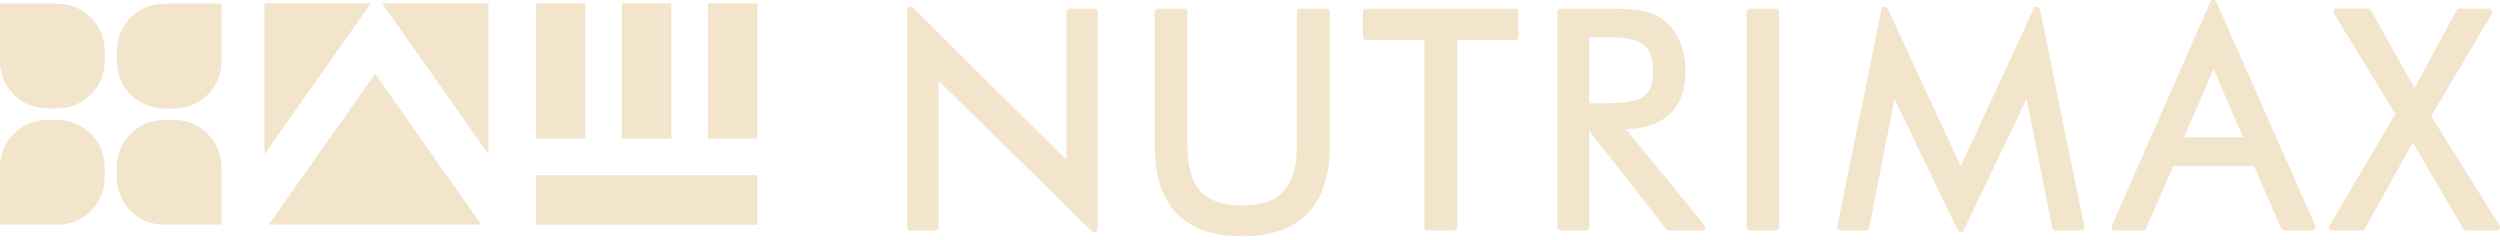 <svg xmlns="http://www.w3.org/2000/svg" width="240" height="23" viewBox="0 0 240 23" fill="none"><path d="M87.422 21.812V0.977L102.692 16.143V1.15H105.059V21.971L89.789 6.999V21.812H87.422Z" fill="#F3E5CC"></path><path d="M105.057 22.295C104.974 22.295 104.891 22.261 104.829 22.205L90.106 7.766V21.818C90.106 21.998 89.96 22.136 89.787 22.136H87.42C87.24 22.136 87.102 21.991 87.102 21.818V0.976C87.102 0.844 87.178 0.726 87.302 0.678C87.42 0.629 87.558 0.657 87.655 0.747L102.378 15.366V1.149C102.378 0.969 102.524 0.83 102.697 0.83H105.064C105.244 0.83 105.383 0.976 105.383 1.149V21.97C105.383 22.101 105.306 22.219 105.189 22.267C105.147 22.281 105.106 22.295 105.064 22.295H105.057ZM87.738 21.492H89.462V6.998C89.462 6.866 89.538 6.748 89.656 6.7C89.773 6.652 89.912 6.679 90.002 6.769L104.725 21.209V1.474H103.001V16.142C103.001 16.273 102.925 16.391 102.801 16.439C102.683 16.488 102.544 16.46 102.448 16.37L87.725 1.751V21.492H87.738Z" fill="#F3E5CC"></path><path d="M111.164 1.148H113.67V13.919C113.67 16.031 114.12 17.581 115.02 18.564C115.919 19.554 117.332 20.045 119.249 20.045C121.166 20.045 122.578 19.547 123.478 18.564C124.378 17.574 124.828 16.024 124.828 13.919V1.148H127.348V13.919C127.348 16.744 126.676 18.855 125.333 20.26C123.99 21.665 121.962 22.364 119.249 22.364C116.536 22.364 114.528 21.665 113.185 20.26C111.842 18.862 111.171 16.744 111.171 13.919V1.148H111.164Z" fill="#F3E5CC"></path><path d="M119.251 22.69C116.475 22.69 114.357 21.949 112.952 20.488C111.554 19.035 110.848 16.827 110.848 13.927V1.148C110.848 0.969 110.993 0.83 111.166 0.83H113.672C113.852 0.83 113.99 0.975 113.99 1.148V13.919C113.99 15.934 114.412 17.429 115.257 18.35C116.088 19.263 117.43 19.727 119.251 19.727C121.071 19.727 122.407 19.263 123.238 18.35C124.076 17.429 124.505 15.934 124.505 13.919V1.148C124.505 0.969 124.65 0.83 124.823 0.83H127.343C127.523 0.83 127.661 0.975 127.661 1.148V13.919C127.661 16.813 126.955 19.021 125.557 20.482C124.152 21.942 122.034 22.683 119.244 22.683L119.251 22.69ZM111.491 1.474V13.927C111.491 16.654 112.142 18.709 113.416 20.039C114.689 21.368 116.655 22.046 119.251 22.046C121.847 22.046 123.826 21.368 125.1 20.039C126.381 18.703 127.024 16.647 127.024 13.927V1.474H125.142V13.927C125.142 16.114 124.657 17.747 123.709 18.793C122.753 19.845 121.251 20.385 119.244 20.385C117.237 20.385 115.735 19.852 114.779 18.793C113.831 17.747 113.346 16.114 113.346 13.927V1.474H111.484H111.491Z" fill="#F3E5CC"></path><path d="M137.065 21.811V3.516H131.16V1.148H145.447V3.516H139.57V21.811H137.065Z" fill="#F3E5CC"></path><path d="M139.568 22.13H137.056C136.876 22.13 136.737 21.985 136.737 21.811V3.842H131.158C130.978 3.842 130.84 3.697 130.84 3.524V1.156C130.84 0.976 130.985 0.838 131.158 0.838H145.445C145.625 0.838 145.764 0.983 145.764 1.156V3.524C145.764 3.704 145.618 3.842 145.445 3.842H139.894V21.811C139.894 21.991 139.748 22.13 139.575 22.13H139.568ZM137.381 21.493H139.25V3.517C139.25 3.337 139.395 3.198 139.568 3.198H145.12V1.475H131.477V3.198H137.056C137.236 3.198 137.374 3.344 137.374 3.517V21.486L137.381 21.493Z" fill="#F3E5CC"></path><path d="M149.828 21.811V1.148H154.736C156.134 1.148 157.158 1.232 157.809 1.384C158.46 1.543 159.034 1.813 159.526 2.194C160.142 2.678 160.626 3.329 160.966 4.139C161.312 4.949 161.485 5.855 161.485 6.838C161.485 8.548 161.007 9.849 160.045 10.742C159.09 11.635 157.691 12.078 155.85 12.078H155.407L163.381 21.817H160.225L152.611 12.078H152.251V21.817H149.828V21.811ZM152.251 3.246V10.23H154.147C156.086 10.23 157.387 9.981 158.038 9.482C158.695 8.984 159.021 8.112 159.021 6.866C159.021 5.53 158.681 4.589 158.01 4.049C157.338 3.509 156.044 3.246 154.147 3.246H152.251Z" fill="#F3E5CC"></path><path d="M163.373 22.129H160.216C160.119 22.129 160.022 22.081 159.96 22.004L152.567 12.549V21.811C152.567 21.991 152.422 22.129 152.249 22.129H149.826C149.646 22.129 149.508 21.984 149.508 21.811V1.148C149.508 0.969 149.653 0.83 149.826 0.83H154.734C156.146 0.83 157.205 0.913 157.883 1.072C158.576 1.238 159.192 1.529 159.725 1.938C160.389 2.457 160.901 3.156 161.268 4.014C161.628 4.866 161.808 5.814 161.808 6.838C161.808 8.631 161.289 10.023 160.265 10.978C159.295 11.878 157.89 12.355 156.084 12.397L163.629 21.61C163.705 21.707 163.726 21.838 163.67 21.949C163.615 22.06 163.504 22.136 163.379 22.136L163.373 22.129ZM160.375 21.492H162.694L155.149 12.279C155.073 12.182 155.052 12.051 155.108 11.94C155.163 11.829 155.274 11.753 155.398 11.753H155.841C157.593 11.753 158.936 11.331 159.822 10.507C160.708 9.683 161.158 8.451 161.158 6.838C161.158 5.897 160.991 5.032 160.666 4.263C160.348 3.509 159.898 2.893 159.323 2.443C158.866 2.097 158.333 1.841 157.731 1.695C157.101 1.543 156.091 1.467 154.734 1.467H150.152V21.485H151.931V12.071C151.931 11.891 152.076 11.753 152.249 11.753H152.609C152.706 11.753 152.803 11.801 152.865 11.878L160.382 21.492H160.375ZM154.146 10.556H152.249C152.069 10.556 151.931 10.41 151.931 10.237V3.246C151.931 3.066 152.076 2.927 152.249 2.927H154.146C156.139 2.927 157.468 3.211 158.209 3.8C158.963 4.395 159.344 5.426 159.344 6.866C159.344 8.209 158.97 9.178 158.236 9.739C157.517 10.286 156.181 10.556 154.146 10.556ZM152.567 9.912H154.146C156.001 9.912 157.247 9.683 157.842 9.226C158.409 8.797 158.693 8.001 158.693 6.866C158.693 5.634 158.396 4.769 157.8 4.298C157.184 3.813 155.952 3.564 154.139 3.564H152.56V9.905L152.567 9.912Z" fill="#F3E5CC"></path><path d="M170.47 1.148H167.992V21.811H170.47V1.148Z" fill="#F3E5CC"></path><path d="M170.476 22.129H167.998C167.818 22.129 167.68 21.984 167.68 21.811V1.148C167.68 0.969 167.825 0.83 167.998 0.83H170.476C170.656 0.83 170.795 0.975 170.795 1.148V21.811C170.795 21.991 170.649 22.129 170.476 22.129ZM168.317 21.492H170.158V1.474H168.317V21.492Z" fill="#F3E5CC"></path><path d="M188.238 21.971L181.745 8.494L179.122 21.812H176.699L180.935 0.977L188.238 16.724L195.534 0.977L199.77 21.812H197.347L194.696 8.494L188.238 21.971Z" fill="#F3E5CC"></path><path d="M188.236 22.295C188.112 22.295 188.001 22.226 187.946 22.115L181.875 9.503L179.439 21.873C179.411 22.025 179.279 22.129 179.12 22.129H176.698C176.601 22.129 176.511 22.087 176.448 22.011C176.386 21.935 176.365 21.838 176.379 21.741L180.615 0.906C180.643 0.768 180.754 0.664 180.892 0.65C181.031 0.636 181.162 0.706 181.224 0.837L188.23 15.955L195.235 0.837C195.29 0.712 195.421 0.636 195.567 0.65C195.705 0.664 195.816 0.768 195.844 0.906L200.08 21.741C200.101 21.838 200.08 21.935 200.011 22.011C199.948 22.087 199.858 22.129 199.762 22.129H197.339C197.187 22.129 197.055 22.018 197.02 21.873L194.556 9.496L188.513 22.108C188.458 22.219 188.347 22.288 188.223 22.288L188.236 22.295ZM197.609 21.492H199.374L195.415 2L188.527 16.861C188.472 16.972 188.361 17.048 188.236 17.048C188.112 17.048 187.994 16.979 187.946 16.861L181.058 2L177.099 21.492H178.864L181.439 8.43C181.467 8.292 181.577 8.188 181.716 8.174C181.854 8.154 181.986 8.23 182.048 8.354L188.243 21.229L194.411 8.354C194.473 8.23 194.605 8.161 194.743 8.174C194.882 8.195 194.992 8.292 195.02 8.43L197.623 21.492H197.609Z" fill="#F3E5CC"></path><path d="M212.498 0.326L221.995 21.812H219.303L216.596 15.624H208.442L205.736 21.812H203.043L212.512 0.326H212.498ZM212.498 5.815L209.176 13.506H215.821L212.498 5.815Z" fill="#F3E5CC"></path><path d="M221.989 22.13H219.297C219.172 22.13 219.054 22.053 218.999 21.936L216.376 15.941H208.637L206.013 21.936C205.965 22.053 205.847 22.13 205.716 22.13H203.023C202.912 22.13 202.815 22.074 202.753 21.984C202.691 21.894 202.684 21.776 202.725 21.68L212.195 0.194C212.243 0.076 212.361 0 212.485 0C212.61 0 212.728 0.076 212.776 0.194L222.273 21.68C222.315 21.776 222.308 21.894 222.245 21.984C222.183 22.074 222.086 22.13 221.975 22.13H221.989ZM219.511 21.493H221.505L212.499 1.121L203.521 21.493H205.515L208.138 15.498C208.187 15.381 208.305 15.305 208.436 15.305H216.59C216.715 15.305 216.832 15.381 216.888 15.498L219.511 21.493ZM215.815 13.823H209.17C209.059 13.823 208.962 13.768 208.9 13.678C208.837 13.588 208.831 13.47 208.872 13.373L212.195 5.69C212.243 5.572 212.361 5.496 212.492 5.496C212.624 5.496 212.735 5.572 212.79 5.69L216.112 13.373C216.154 13.47 216.147 13.588 216.085 13.678C216.023 13.768 215.926 13.823 215.815 13.823ZM209.661 13.179H215.33L212.499 6.624L209.668 13.179H209.661Z" fill="#F3E5CC"></path><path d="M223.914 21.811L230.331 10.936L224.343 1.148H227.32L231.798 9.095L236.118 1.148H238.942L233.023 11.165L239.682 21.811H236.761L231.611 13.034L226.738 21.811H223.914Z" fill="#F3E5CC"></path><path d="M239.684 22.13H236.763C236.652 22.13 236.542 22.068 236.486 21.971L231.627 13.678L227.024 21.964C226.969 22.068 226.858 22.13 226.74 22.13H223.916C223.798 22.13 223.695 22.068 223.639 21.971C223.584 21.874 223.584 21.749 223.639 21.645L229.959 10.937L224.068 1.316C224.006 1.219 224.006 1.094 224.068 0.99C224.124 0.887 224.234 0.824 224.345 0.824H227.322C227.439 0.824 227.543 0.887 227.599 0.99L231.793 8.431L235.836 0.997C235.891 0.893 236.002 0.831 236.12 0.831H238.944C239.061 0.831 239.165 0.893 239.221 0.99C239.276 1.087 239.276 1.212 239.221 1.316L233.399 11.159L239.954 21.639C240.017 21.735 240.017 21.86 239.961 21.964C239.906 22.068 239.795 22.13 239.677 22.13H239.684ZM236.943 21.493H239.103L232.755 11.339C232.693 11.235 232.693 11.11 232.755 11.006L238.39 1.482H236.32L232.091 9.255C232.036 9.359 231.925 9.421 231.814 9.421C231.703 9.421 231.586 9.359 231.53 9.255L227.149 1.475H224.927L230.617 10.771C230.679 10.875 230.679 10.999 230.617 11.103L224.484 21.493H226.553L231.336 12.875C231.392 12.771 231.496 12.709 231.613 12.709C231.731 12.709 231.835 12.772 231.897 12.868L236.95 21.486L236.943 21.493Z" fill="#F3E5CC"></path><path d="M56.198 0.326H51.449V13.312H56.198V0.326Z" fill="#F3E5CC"></path><path d="M64.456 0.326H59.707V13.312H64.456V0.326Z" fill="#F3E5CC"></path><path d="M72.713 16.82H51.449V21.569H72.713V16.82Z" fill="#F3E5CC"></path><path d="M72.713 0.326H67.965V13.312H72.713V0.326Z" fill="#F3E5CC"></path><path d="M0 0.354H5.524C8.023 0.354 10.051 2.382 10.051 4.88V5.877C10.051 8.376 8.023 10.404 5.524 10.404H4.527C2.028 10.411 0 8.383 0 5.884V0.354Z" fill="#F3E5CC"></path><path d="M21.273 0.359V5.883C21.273 8.382 19.245 10.41 16.747 10.41H15.75C13.251 10.41 11.223 8.382 11.223 5.883V4.886C11.223 2.388 13.251 0.359 15.75 0.359L21.273 0.359Z" fill="#F3E5CC"></path><path d="M21.262 21.568H15.738C13.239 21.568 11.211 19.54 11.211 17.041V16.045C11.211 13.546 13.239 11.518 15.738 11.518H16.735C19.234 11.518 21.262 13.546 21.262 16.045V21.568Z" fill="#F3E5CC"></path><path d="M0 21.568L0 16.045C0 13.546 2.028 11.518 4.527 11.518H5.524C8.023 11.518 10.051 13.546 10.051 16.045V17.041C10.051 19.54 8.023 21.568 5.524 21.568H0Z" fill="#F3E5CC"></path><path d="M46.211 21.568L36.008 7.08L25.805 21.568H46.211Z" fill="#F3E5CC"></path><path d="M36.688 0.326L46.891 14.814L46.897 0.326H36.688Z" fill="#F3E5CC"></path><path d="M35.593 0.326L25.39 14.814L25.383 0.326H35.593Z" fill="#F3E5CC"></path></svg>